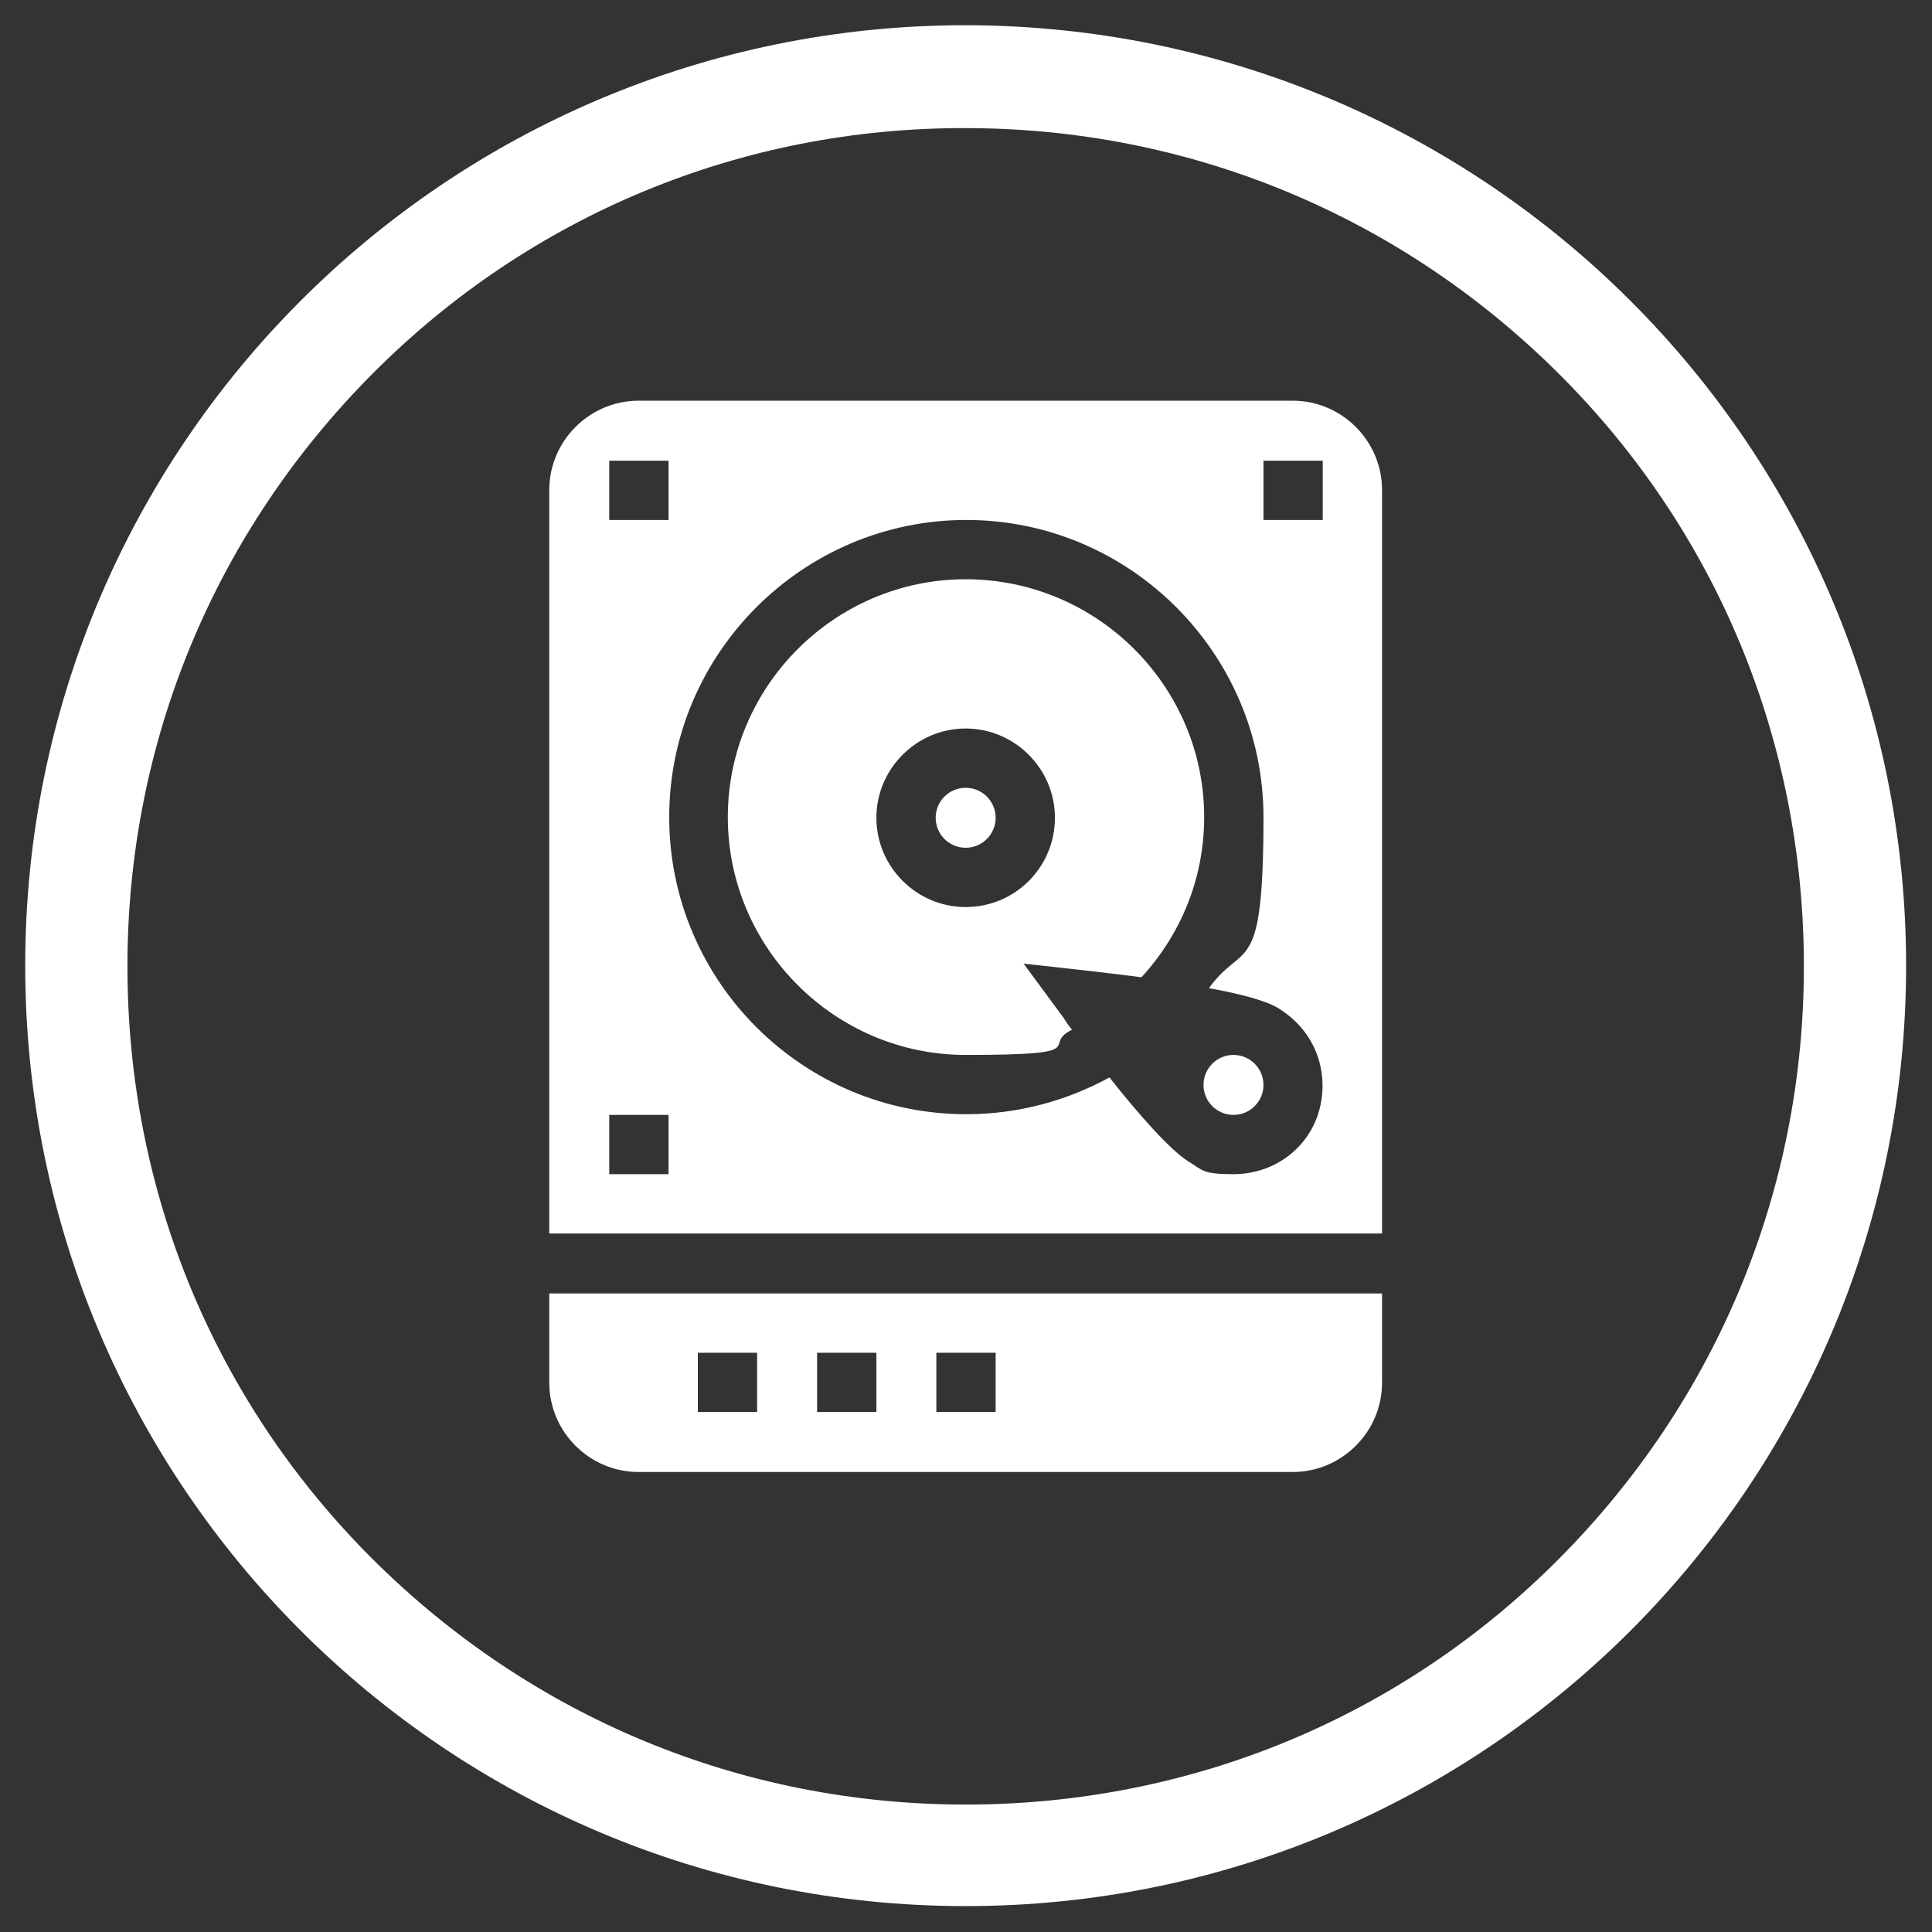 <?xml version="1.0" encoding="UTF-8"?>
<svg id="Layer_1" data-name="Layer 1" xmlns="http://www.w3.org/2000/svg" version="1.1" viewBox="0 0 283.5 283.5">
  <rect x="0" y="0" width="283.5" height="283.5" fill="#333333" stroke="none"/>
  <defs>
    <style>
      .cls-1 {
        fill: #fff;
        stroke-width: 0px;
      }
    </style>
  </defs>
  <g id="layout">
    <g>
      <path class="cls-1" d="M141.7,18.8c32.8,0,63.7,12.8,87,36s36,54.1,36,87-12.8,63.7-36,87-54.1,36-87,36-63.7-12.8-87-36-36-54.1-36-87,12.8-63.7,36-87c23.2-23.3,54.2-36.1,87-36M141.7,3.7C65.5,3.7,3.7,65.5,3.7,141.7s61.8,138,138,138,138-61.8,138-138S217.9,3.8,141.7,3.7h0Z"/>
      <g>
        <path class="cls-1" d="M141.7,85c-19.2,0-34.9,15.7-34.9,34.9s15.7,34.9,34.9,34.9,10.9-1.4,15.6-3.7c-.5-.6-.9-1.2-1.2-1.7l-5.9-8,9.9,1.1c1.6.2,4.3.5,7.4.9,5.7-6.2,9.2-14.4,9.2-23.5,0-19.2-15.7-34.9-35-34.9h0ZM141.7,133.1c-7.2,0-13.1-5.9-13.1-13.1s5.9-13.1,13.1-13.1,13.1,5.9,13.1,13.1-5.8,13.1-13.1,13.1Z"/>
        <circle class="cls-1" cx="141.7" cy="120" r="4.4"/>
        <path class="cls-1" d="M93.7,216h96c7.2,0,13.1-5.9,13.1-13.1v-13.1h-122.2v13.1c0,7.2,5.9,13.1,13.1,13.1h0ZM137.4,198.5h8.7v8.7h-8.7v-8.7ZM119.9,198.5h8.7v8.7h-8.7s0-8.7,0-8.7ZM102.4,198.5h8.7v8.7h-8.7v-8.7Z"/>
        <path class="cls-1" d="M202.8,71.9c0-7.2-5.9-13.1-13.1-13.1h-96c-7.2,0-13.1,5.9-13.1,13.1v109.1h122.2v-109.1h0ZM89.4,67.6h8.7v8.7h-8.7v-8.7ZM98.1,172.3h-8.7v-8.7h8.7v8.7ZM192.4,165.8c-2.4,4.2-6.8,6.5-11.4,6.5s-4.5-.6-6.5-1.8c-2.7-1.6-7.6-7.2-11.7-12.4-6.2,3.4-13.4,5.4-21,5.4-24.1,0-43.6-19.6-43.6-43.6s19.6-43.6,43.6-43.6,43.6,19.6,43.6,43.6-2.9,18-8,25.1c4.4.8,8.3,1.8,10.1,2.9,3,1.8,5.2,4.6,6.1,7.9s.5,7-1.2,10h0ZM194.1,76.3h-8.7v-8.7h8.7v8.7Z"/>
        <circle class="cls-1" cx="181" cy="159.2" r="4.4"/>
      </g>
    </g>
  </g>
</svg>